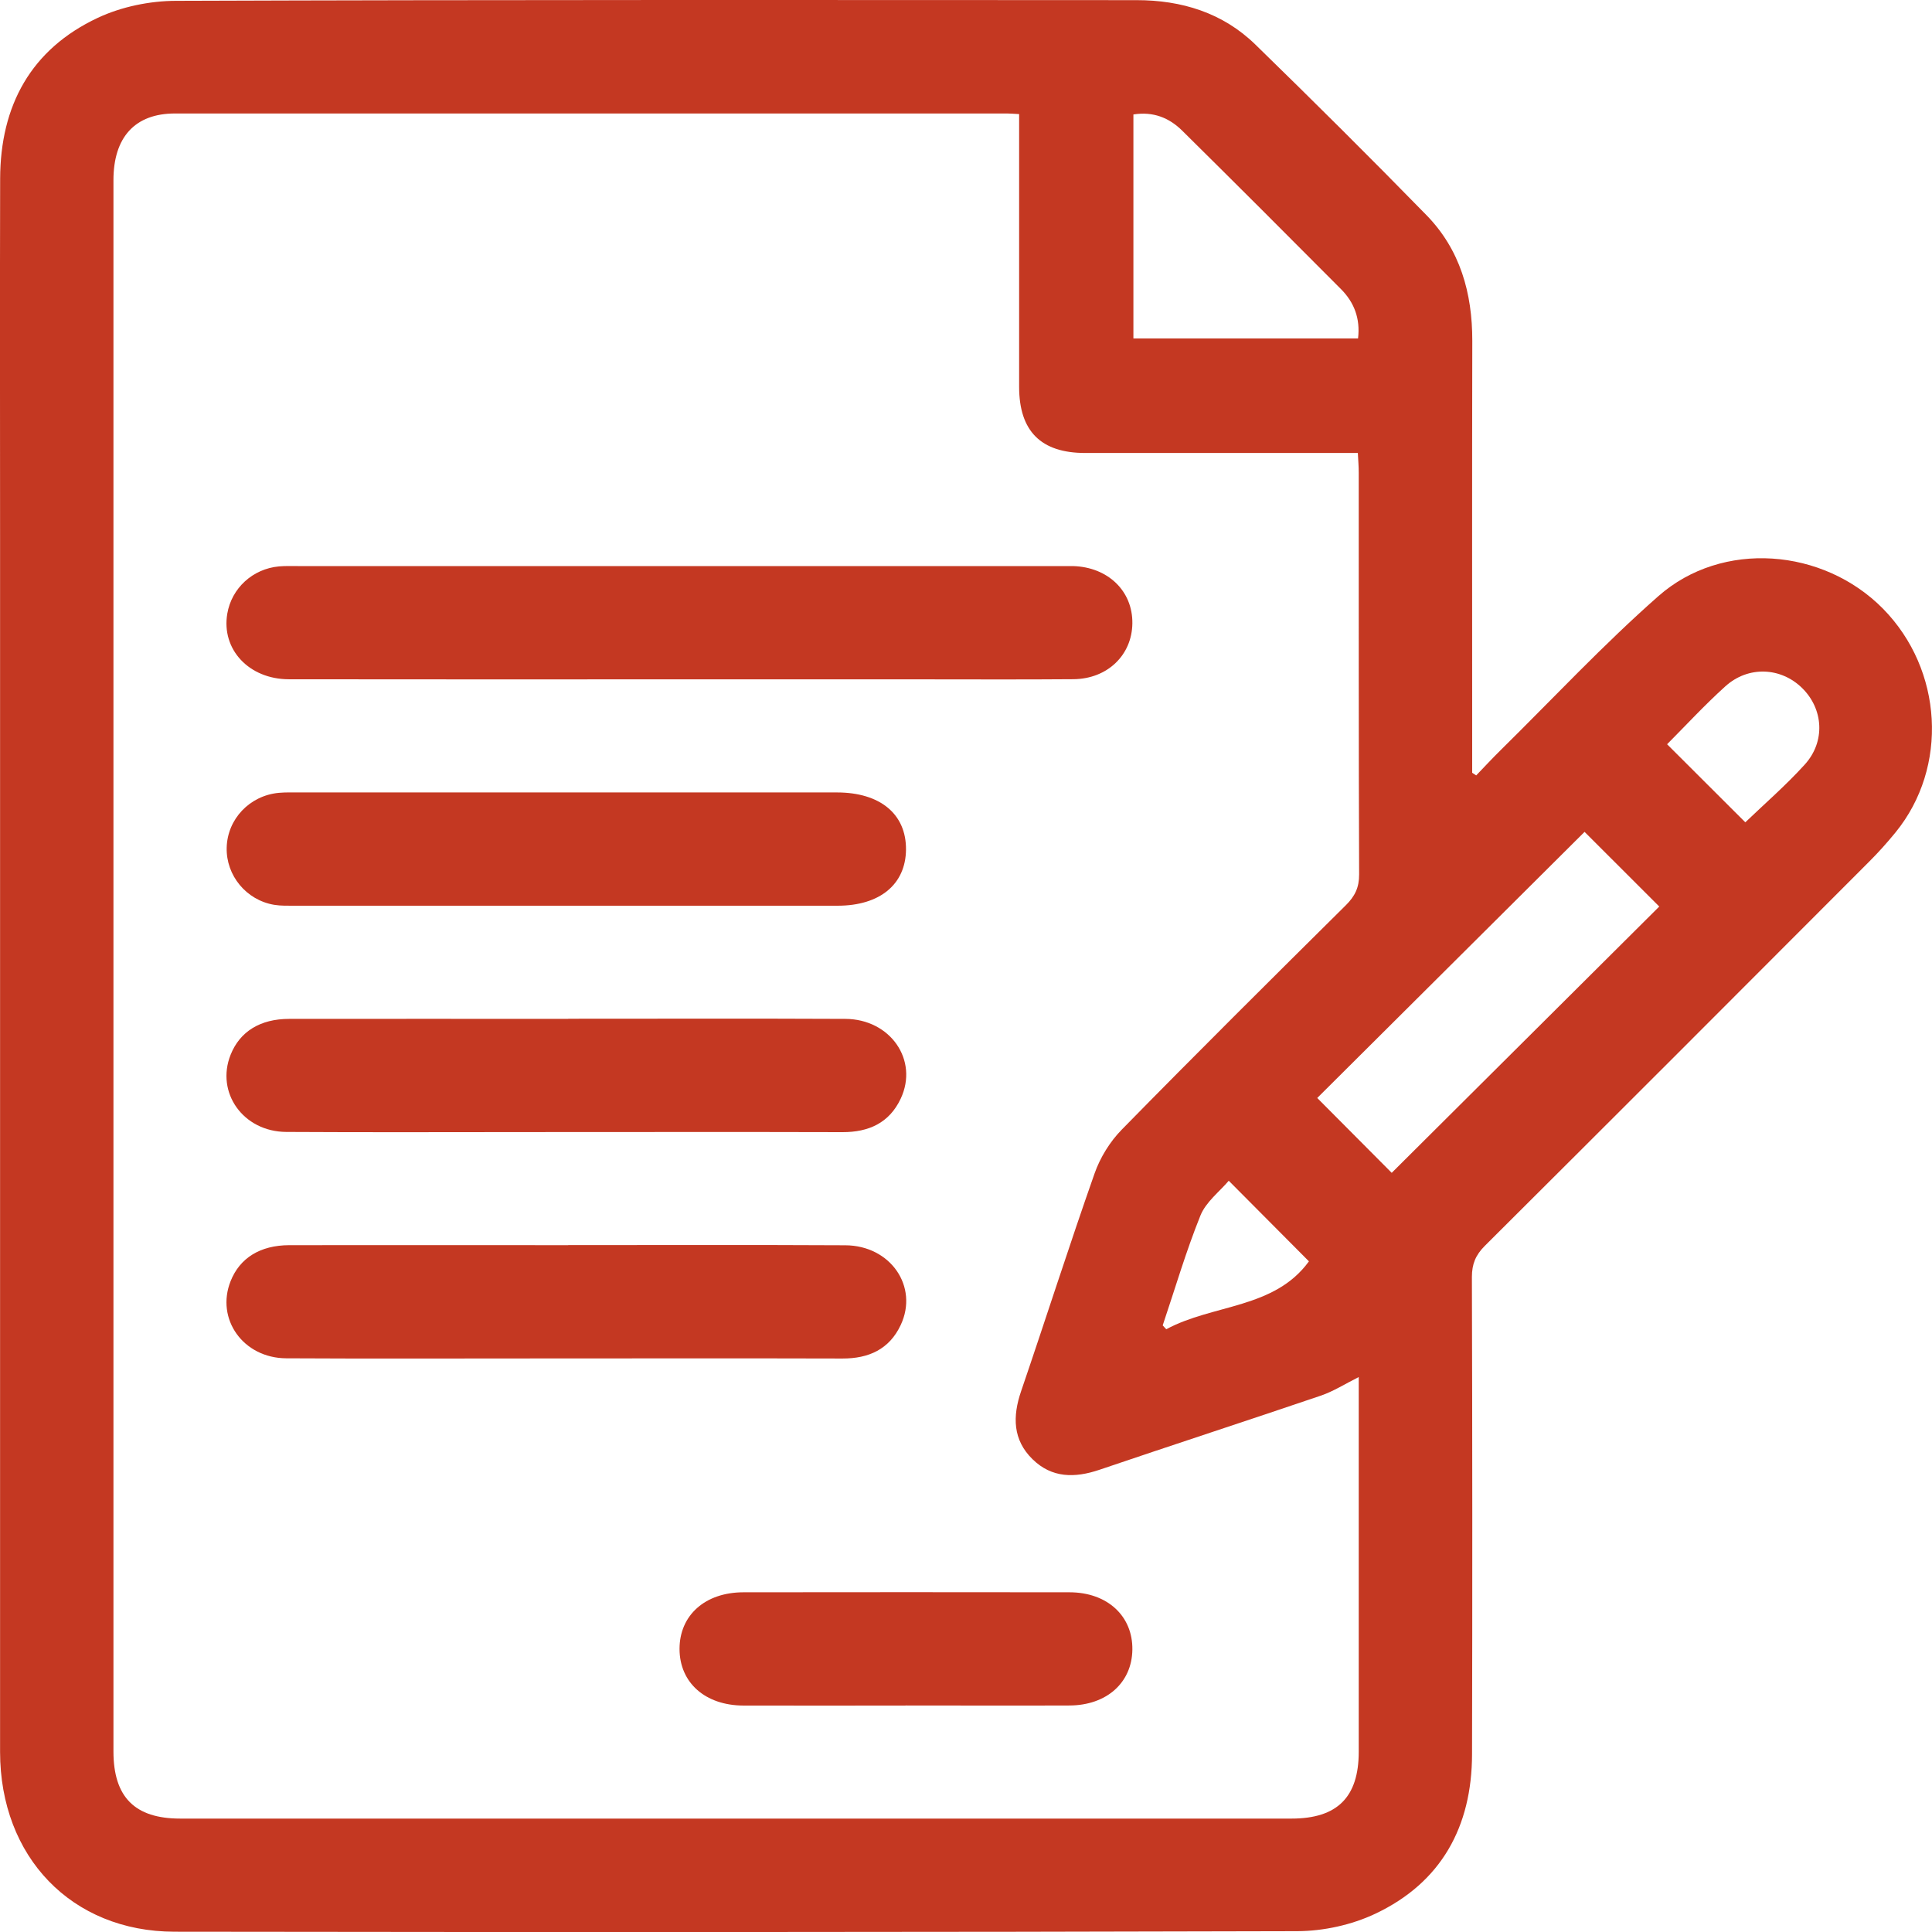 <svg width="54" height="54" viewBox="0 0 54 54" fill="none" xmlns="http://www.w3.org/2000/svg">
<g id="Layer_1" clip-path="url(#clip0_634_3135)">
<path id="Vector" d="M41.26 21.673C41.488 21.436 41.71 21.196 41.944 20.966C43.408 19.523 44.815 18.015 46.356 16.659C48.136 15.092 50.959 15.316 52.633 17.016C54.308 18.722 54.464 21.445 52.983 23.263C52.751 23.547 52.504 23.824 52.242 24.085C48.666 27.669 45.088 31.25 41.501 34.822C41.243 35.08 41.14 35.331 41.14 35.694C41.153 40.139 41.155 44.585 41.144 49.033C41.14 51.052 40.288 52.617 38.439 53.49C37.779 53.802 36.99 53.975 36.258 53.977C25.797 54.006 15.336 54.006 4.876 53.992C2 53.987 0.004 51.901 0.002 48.966C-0 37.63 0.002 26.294 0.002 14.957C0.002 11.636 -0.005 8.314 0.004 4.992C0.01 2.953 0.863 1.375 2.734 0.498C3.394 0.188 4.186 0.025 4.918 0.023C13.868 -0.008 22.816 4.77018e-05 31.766 0.004C33.023 0.004 34.173 0.354 35.087 1.244C36.699 2.814 38.294 4.4 39.866 6.009C40.811 6.975 41.153 8.189 41.151 9.527C41.142 13.376 41.148 17.225 41.148 21.074C41.148 21.249 41.148 21.424 41.148 21.599C41.186 21.624 41.222 21.647 41.26 21.673ZM37.979 38.488C37.595 38.68 37.27 38.889 36.916 39.009C34.857 39.709 32.787 40.382 30.726 41.082C30.04 41.314 29.399 41.314 28.861 40.787C28.306 40.245 28.299 39.591 28.54 38.885C29.232 36.86 29.882 34.82 30.593 32.8C30.749 32.355 31.023 31.91 31.354 31.573C33.422 29.463 35.517 27.382 37.614 25.304C37.87 25.051 37.99 24.807 37.988 24.438C37.973 20.694 37.979 16.95 37.977 13.209C37.977 13.038 37.963 12.869 37.952 12.661C37.726 12.661 37.536 12.661 37.346 12.661C35.009 12.661 32.671 12.661 30.331 12.661C29.095 12.661 28.487 12.051 28.485 10.817C28.483 8.462 28.485 6.108 28.485 3.752V3.189C28.323 3.18 28.236 3.172 28.15 3.172C20.396 3.172 12.644 3.17 4.89 3.172C3.772 3.172 3.171 3.836 3.171 5.036C3.171 19.675 3.171 34.314 3.171 48.953C3.171 50.229 3.768 50.83 5.036 50.83C15.391 50.83 25.746 50.83 36.099 50.83C37.376 50.83 37.977 50.233 37.977 48.964C37.977 45.625 37.977 42.286 37.977 38.948C37.977 38.798 37.977 38.646 37.977 38.488H37.979ZM44.288 23.252C41.798 25.73 39.277 28.238 36.817 30.689C37.517 31.393 38.241 32.119 38.899 32.781C41.38 30.311 43.9 27.804 46.377 25.338C45.678 24.64 44.95 23.912 44.288 23.25V23.252ZM31.679 9.459H37.958C38.024 8.898 37.846 8.449 37.484 8.084C36.009 6.601 34.53 5.121 33.042 3.651C32.679 3.292 32.232 3.111 31.679 3.199V9.459ZM48.782 22.984C49.316 22.47 49.915 21.953 50.442 21.371C51.027 20.728 50.966 19.817 50.371 19.232C49.778 18.648 48.866 18.604 48.225 19.182C47.643 19.707 47.109 20.287 46.596 20.802C47.345 21.55 48.073 22.278 48.782 22.984ZM32.498 37.045C32.532 37.081 32.563 37.117 32.597 37.153C33.907 36.447 35.618 36.586 36.585 35.255C35.84 34.506 35.114 33.776 34.344 33.002C34.089 33.304 33.707 33.593 33.553 33.973C33.148 34.977 32.844 36.018 32.498 37.045Z" fill="#C43822"/>
<path id="Vector_2" d="M18.989 18.988C15.351 18.988 11.716 18.992 8.079 18.986C6.956 18.986 6.182 18.148 6.353 17.151C6.475 16.438 7.064 15.898 7.798 15.831C7.973 15.816 8.148 15.822 8.325 15.822C15.44 15.822 22.556 15.822 29.671 15.822C29.776 15.822 29.882 15.822 29.988 15.822C30.964 15.848 31.661 16.516 31.65 17.423C31.64 18.309 30.954 18.975 30.004 18.984C28.547 18.996 27.088 18.988 25.631 18.988C23.417 18.988 21.204 18.988 18.989 18.988Z" fill="#C43822"/>
<path id="Vector_3" d="M15.828 25.315C13.299 25.315 10.769 25.315 8.241 25.315C8.049 25.315 7.851 25.321 7.663 25.29C6.882 25.159 6.317 24.469 6.336 23.693C6.355 22.894 6.977 22.236 7.794 22.16C7.986 22.143 8.18 22.149 8.374 22.149C13.345 22.149 18.316 22.149 23.287 22.149C23.323 22.149 23.356 22.149 23.392 22.149C24.601 22.149 25.331 22.754 25.323 23.746C25.314 24.718 24.593 25.313 23.417 25.315C23.171 25.315 22.926 25.315 22.679 25.315C20.396 25.315 18.111 25.315 15.828 25.315Z" fill="#C43822"/>
<path id="Vector_4" d="M15.883 28.474C18.465 28.474 21.048 28.466 23.628 28.478C24.888 28.485 25.681 29.632 25.175 30.708C24.856 31.387 24.28 31.646 23.546 31.644C20.683 31.636 17.82 31.642 14.957 31.642C12.638 31.642 10.319 31.652 8.001 31.638C6.796 31.631 6.024 30.537 6.446 29.48C6.703 28.835 7.27 28.478 8.083 28.478C10.682 28.474 13.281 28.478 15.881 28.478L15.883 28.474Z" fill="#C43822"/>
<path id="Vector_5" d="M15.883 34.801C18.465 34.801 21.048 34.793 23.628 34.806C24.888 34.812 25.681 35.959 25.175 37.035C24.856 37.714 24.28 37.973 23.546 37.971C20.719 37.963 17.89 37.969 15.062 37.969C12.708 37.969 10.355 37.978 8.001 37.965C6.796 37.959 6.024 36.866 6.446 35.807C6.703 35.162 7.27 34.806 8.083 34.803C10.682 34.799 13.281 34.803 15.881 34.803L15.883 34.801Z" fill="#C43822"/>
<path id="Vector_6" d="M25.31 47.671C23.799 47.671 22.291 47.675 20.78 47.671C19.708 47.667 18.995 47.03 18.993 46.089C18.993 45.148 19.706 44.507 20.778 44.505C23.816 44.501 26.852 44.501 29.891 44.505C30.95 44.505 31.665 45.169 31.65 46.112C31.636 47.032 30.931 47.664 29.893 47.669C28.365 47.675 26.838 47.669 25.31 47.669V47.671Z" fill="#C43822"/>
</g>
<defs>
<clipPath id="clip0_634_3135">
<rect width="54" height="54" fill="white"/>
</clipPath>
</defs>
</svg>
